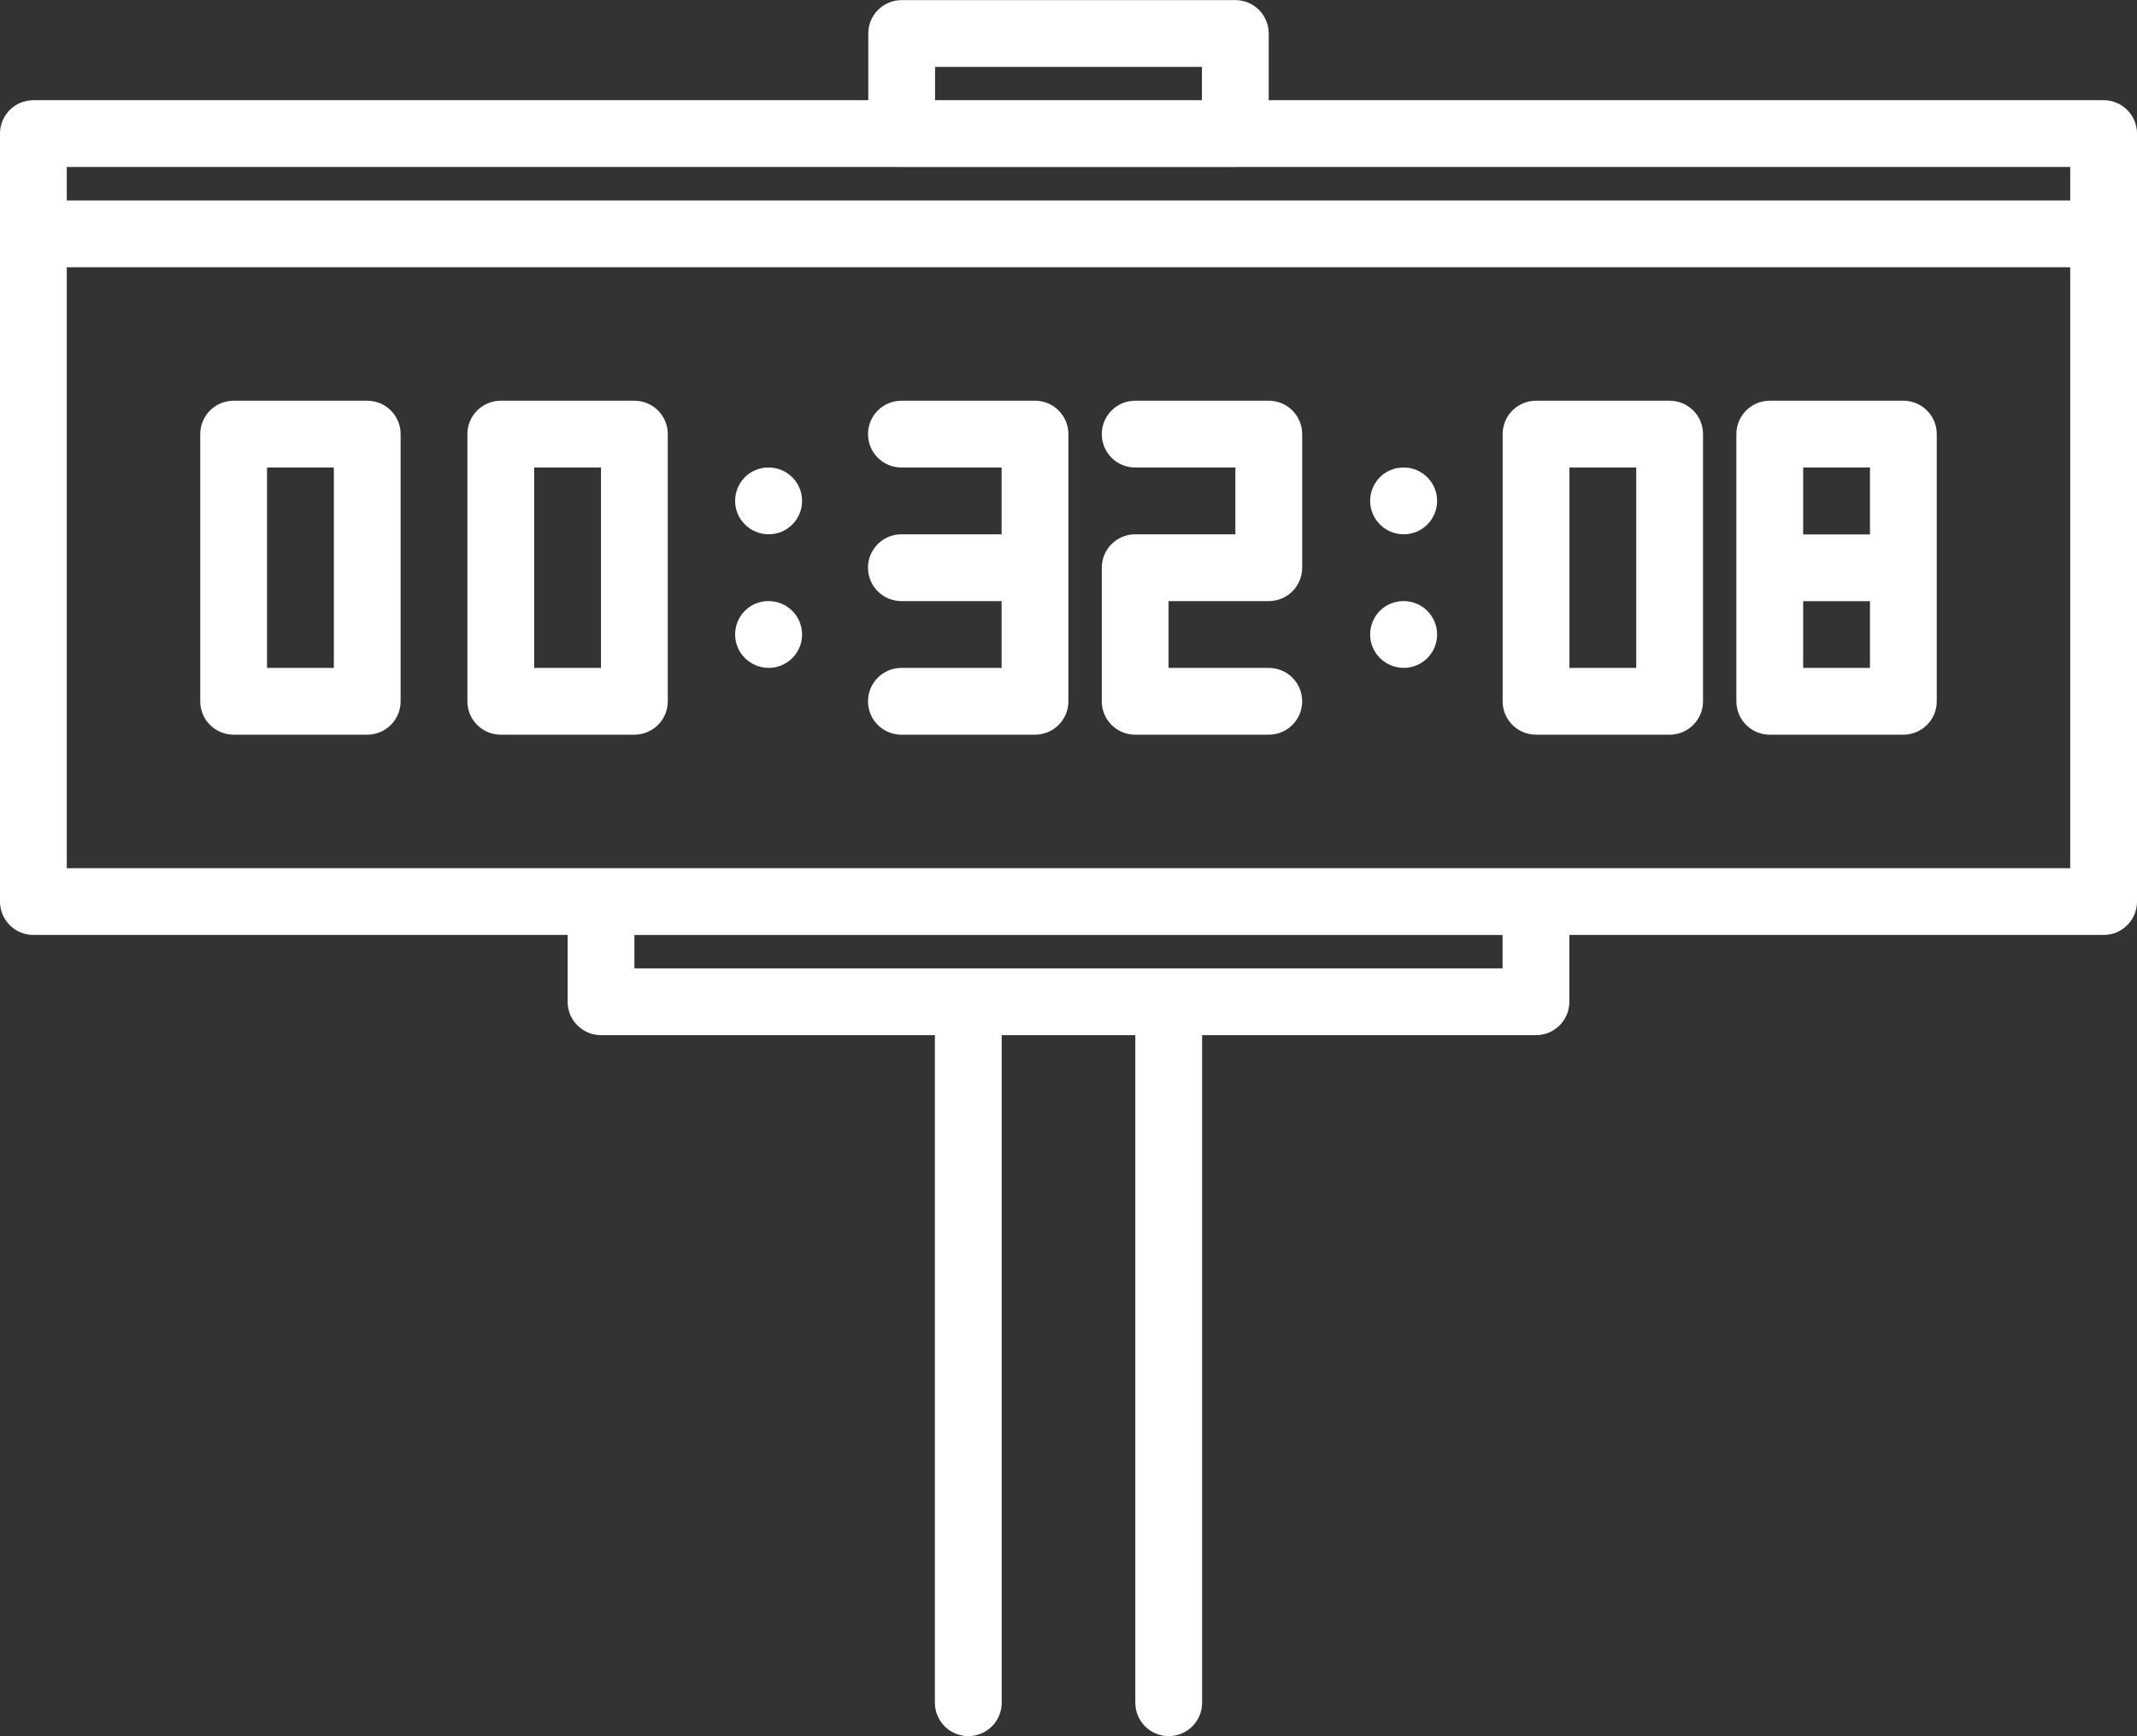 <?xml version="1.0" encoding="UTF-8" standalone="no"?><!-- Generator: Adobe Illustrator 16.0.0, SVG Export Plug-In . SVG Version: 6.00 Build 0)  --><svg xmlns="http://www.w3.org/2000/svg" xmlns:xlink="http://www.w3.org/1999/xlink" enable-background="new 0 0 64 64" fill="#ffffff" height="52" id="icons" preserveAspectRatio="xMidYMid meet" version="1.1" viewBox="0.0 6.0 64.0 52.0" width="64" x="0px" xml:space="preserve" y="0px" zoomAndPan="magnify">
<rect x="0.0" y="6.0" width="64.0" height="52.0" fill="#333333" stroke="none"/>
<g id="change1_1">
	<path d="m63 9.001h-25.004v-1.998c0-0.553-0.447-1-1-1h-9.992c-0.553 0-1 0.447-1 1v1.998h-25.004c-0.553 0-1 0.447-1 1v23.001c0 0.553 0.447 1 1 1h16v2.001c0 0.553 0.447 1 1 1h9.999v19.994c0 0.553 0.447 1 1 1s1-0.447 1-1v-19.994h4.002v19.994c0 0.553 0.447 1 1 1s1-0.447 1-1v-19.994h9.999c0.553 0 1-0.447 1-1v-2.001h16c0.553 0 1-0.447 1-1v-23.001c0-0.553-0.447-1-1-1zm-18 26.002h-26v-1h26v1zm-16.996-27h7.992v0.998h-7.992v-0.998zm-1.01 2.998c0.004 0 0.006 0.002 0.01 0.002h9.992c0.004 0 0.006-0.002 0.01-0.002h24.994v1.003h-60v-1.003h24.994zm35.006 21.001h-60v-17.998h60v17.998z" fill="inherit"/>
	<path d="m30.997 18.002h-4.001c-0.553 0-1 0.447-1 1s0.447 1 1 1h3.001v2.001h-3.002c-0.553 0-1 0.447-1 1s0.447 1 1 1h3.002v2.001h-3.001c-0.553 0-1 0.447-1 1s0.447 1 1 1h4.001c0.553 0 1-0.447 1-1v-8.002c0-0.553-0.447-1-1-1z" fill="inherit"/>
	<path d="m37.998 18.002h-4.001c-0.553 0-1 0.447-1 1s0.447 1 1 1h3.001v2.001h-3.001c-0.553 0-1 0.447-1 1v0.001 0.002 3.998c0 0.553 0.447 1 1 1h4.001c0.553 0 1-0.447 1-1s-0.447-1-1-1h-3.001v-2.001h3.001c0.553 0 1-0.447 1-1v-0.001-0.002-3.998c0-0.553-0.447-1-1-1z" fill="inherit"/>
	<path d="m50.003 18.002h-4.001c-0.553 0-1 0.447-1 1v8.002c0 0.553 0.447 1 1 1h4.001c0.553 0 1-0.447 1-1v-8.002c0-0.553-0.447-1-1-1zm-1 2v6.002h-2.001v-6.002h2.001z" fill="inherit"/>
	<path d="m10.998 18.002h-4.001c-0.553 0-1 0.447-1 1v8.002c0 0.553 0.447 1 1 1h4.001c0.553 0 1-0.447 1-1v-8.002c0-0.553-0.447-1-1-1zm-1 2v6.002h-2.001v-6.002h2.001z" fill="inherit"/>
	<path d="m18.999 18.002h-4.001c-0.553 0-1 0.447-1 1v8.002c0 0.553 0.447 1 1 1h4.001c0.553 0 1-0.447 1-1v-8.002c0-0.553-0.447-1-1-1zm-1 2v6.002h-2.001v-6.002h2.001z" fill="inherit"/>
	<path d="m57.003 18.002h-4.001c-0.553 0-1 0.447-1 1v8.002c0 0.553 0.447 1 1 1h4.001c0.553 0 1-0.447 1-1v-8.002c0-0.553-0.447-1-1-1zm-3.001 6.004h2.001v1.998h-2.001v-1.998zm0-2v-2.004h2.001v2.004h-2.001z" fill="inherit"/>
	<path d="m23.021 20.002h-0.011c-0.552 0-0.994 0.447-0.994 1s0.452 1 1.005 1c0.552 0 1-0.447 1-1s-0.449-1-1-1z" fill="inherit"/>
	<path d="m23.021 24.003h-0.011c-0.552 0-0.994 0.447-0.994 1s0.452 1 1.005 1c0.552 0 1-0.447 1-1s-0.449-1-1-1z" fill="inherit"/>
	<path d="m42.039 20.002h-0.011c-0.552 0-0.994 0.447-0.994 1s0.452 1 1.005 1c0.552 0 1-0.447 1-1s-0.448-1-1-1z" fill="inherit"/>
	<path d="m42.039 24.003h-0.011c-0.552 0-0.994 0.447-0.994 1s0.452 1 1.005 1c0.552 0 1-0.447 1-1s-0.448-1-1-1z" fill="inherit"/>
</g>
</svg>